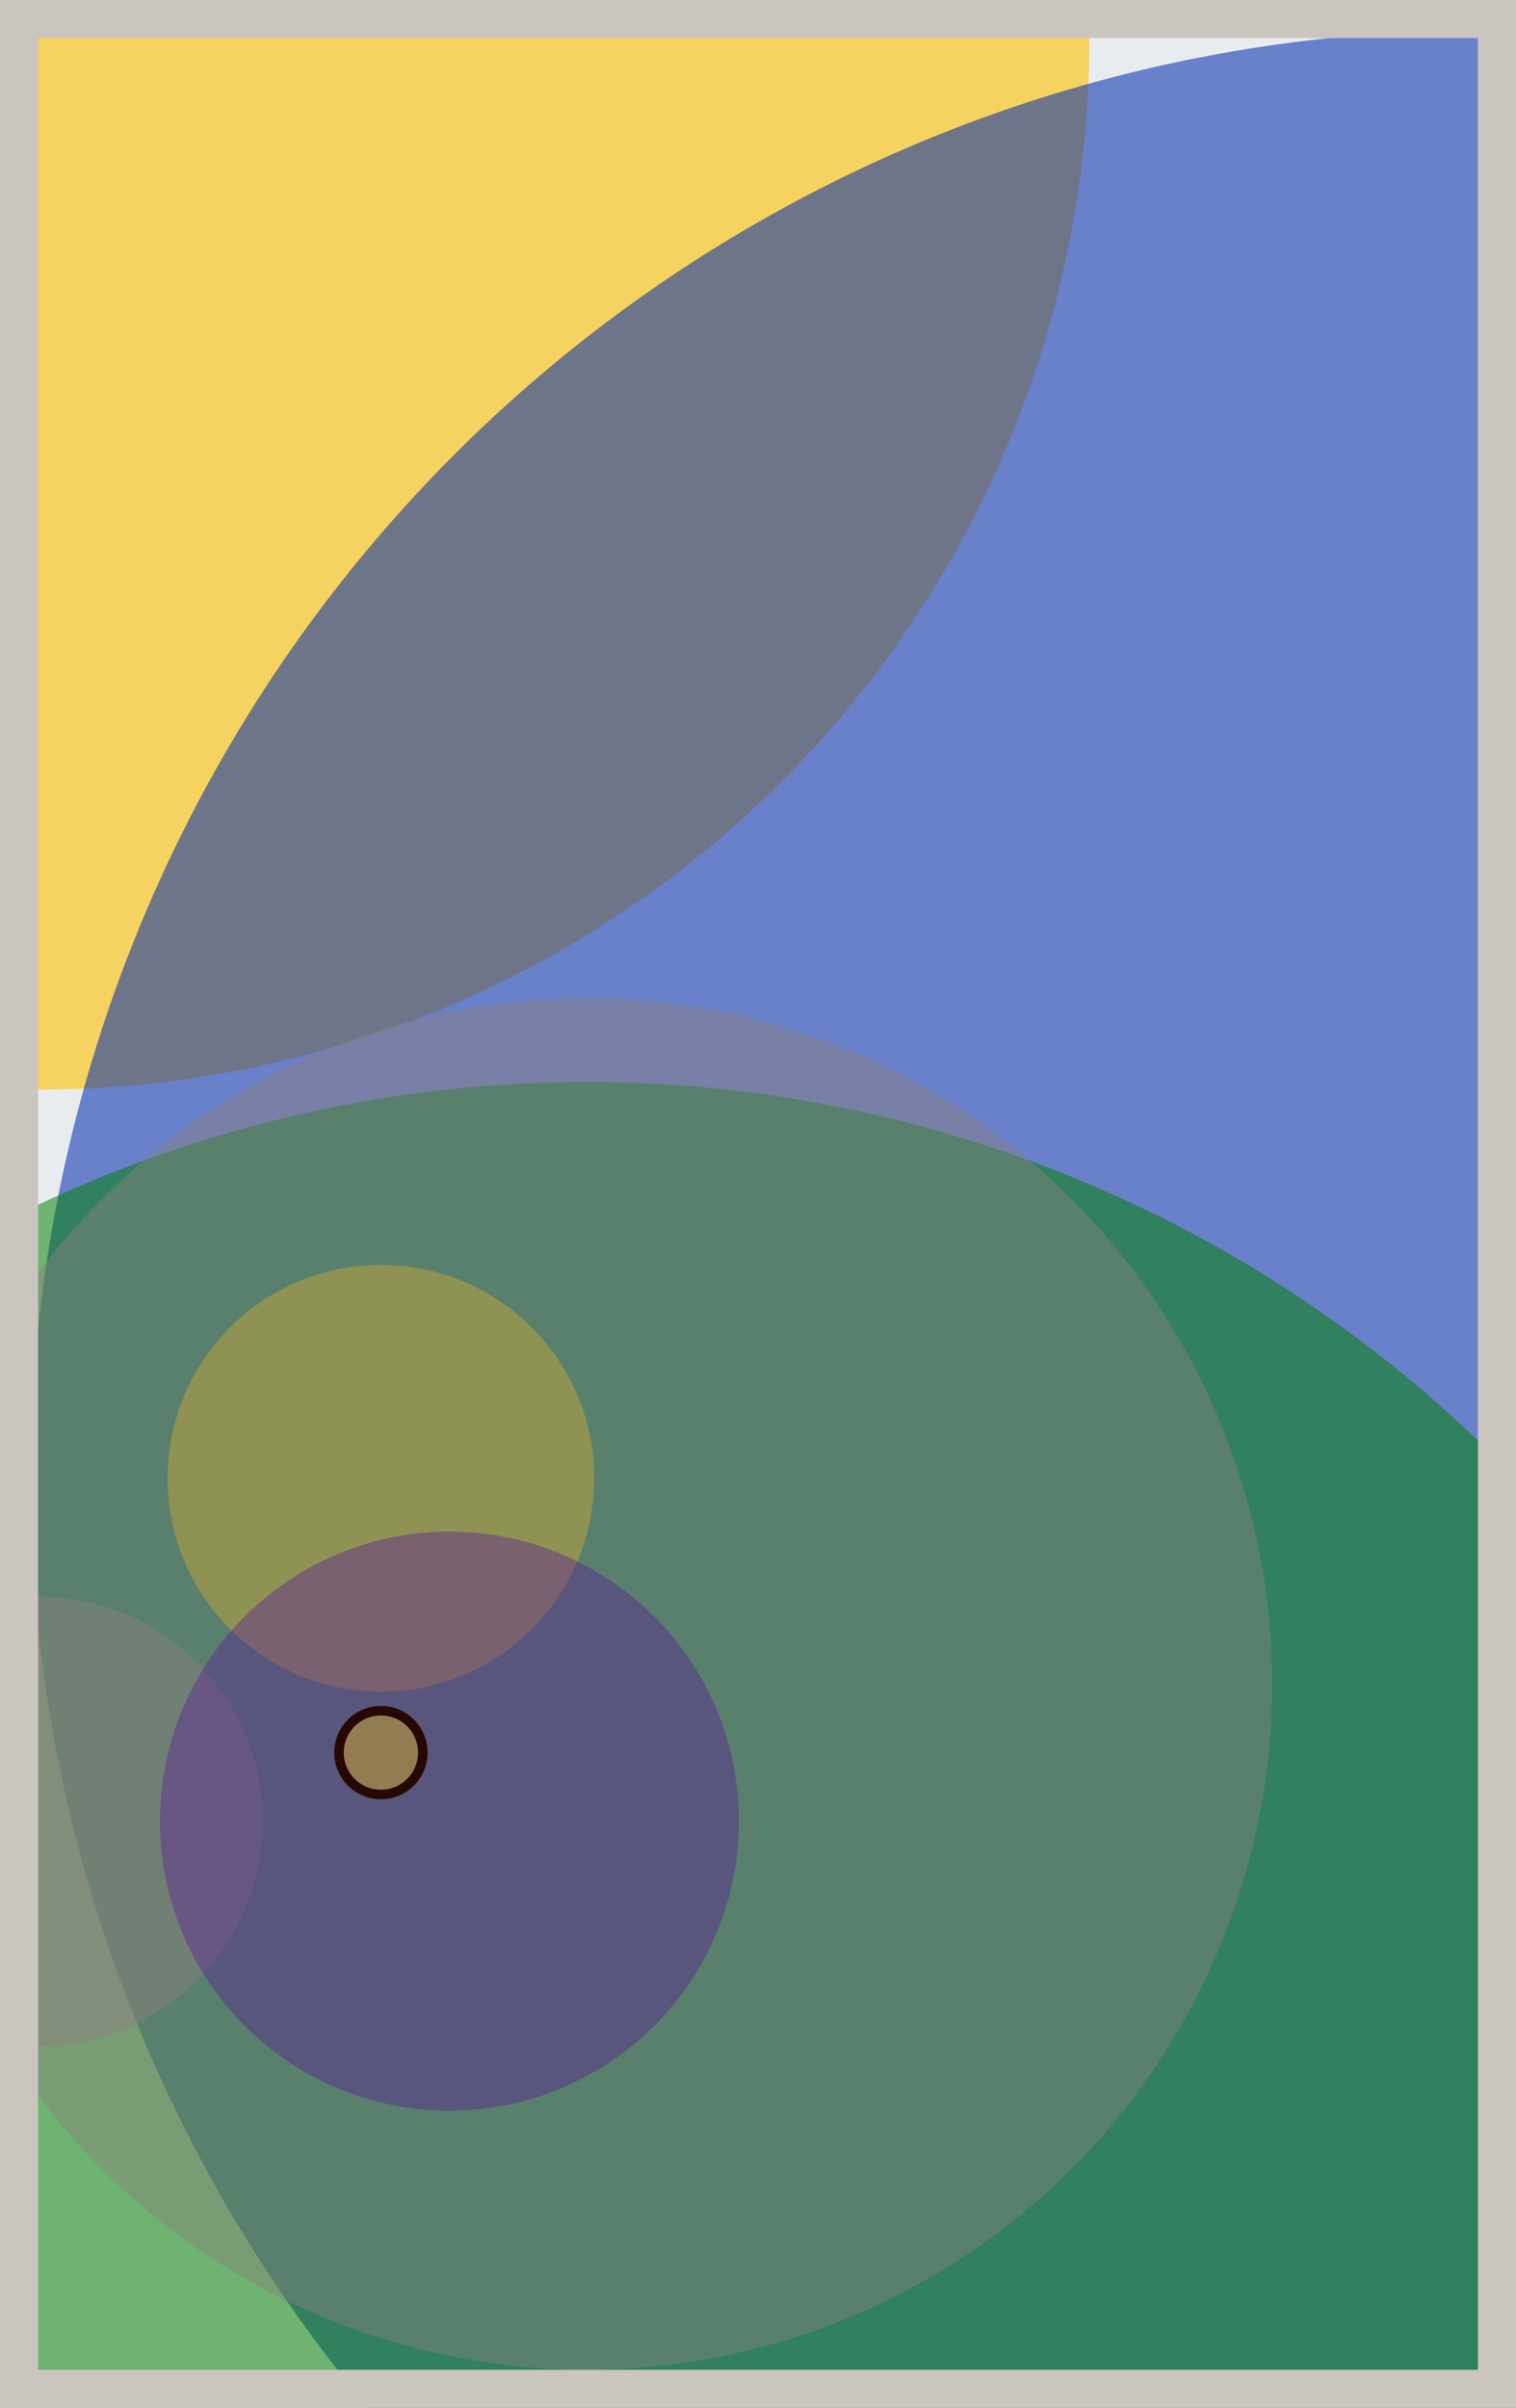 <svg width="398" height="632" viewBox="0 0 398 632" fill="none" xmlns="http://www.w3.org/2000/svg"><rect x="0" y="0" width="398" height="632" fill="#e9ecef"/><circle cx="10" cy="10" r="276" fill="#FFC300" fill-opacity="0.6"><animate attributeName="r" values="276;2;276" dur="21.2" repeatCount="indefinite" /></circle><circle cx="388" cy="388" r="380" fill="#0029AB" fill-opacity="0.55"><animate attributeName="r" values="380;2;380" dur="18.8" repeatCount="indefinite" /></circle><circle cx="154" cy="622" r="338" fill="#008000" fill-opacity="0.53"><animate attributeName="r" values="338;2;338" dur="17.2" repeatCount="indefinite" /></circle><circle cx="10" cy="478" r="59" fill="#8A817C" fill-opacity="0.50"><animate attributeName="r" values="59;2;59" dur="16.4" repeatCount="indefinite" /></circle><circle cx="100" cy="388" r="56" fill="#FFC300" fill-opacity="0.47"><animate attributeName="r" values="56;2;56" dur="14.8" repeatCount="indefinite" /></circle><circle cx="154" cy="442" r="180" fill="#8A817C" fill-opacity="0.45"><animate attributeName="r" values="180;2;180" dur="12.4" repeatCount="indefinite" /></circle><circle cx="118" cy="478" r="76" fill="#5A189A" fill-opacity="0.40"><animate attributeName="r" values="76;2;76" dur="11.6" repeatCount="indefinite" /></circle><circle cx="100" cy="460" r="11" fill="#FFC300" fill-opacity="0.35" stroke="#260701" stroke-width="2.5"><animate attributeName="r" values="11;2;11" dur="9.2" repeatCount="indefinite" /></circle><rect x="5" y="5" width="388" height="622" stroke="#cbc5bf" stroke-width="10"/></svg>